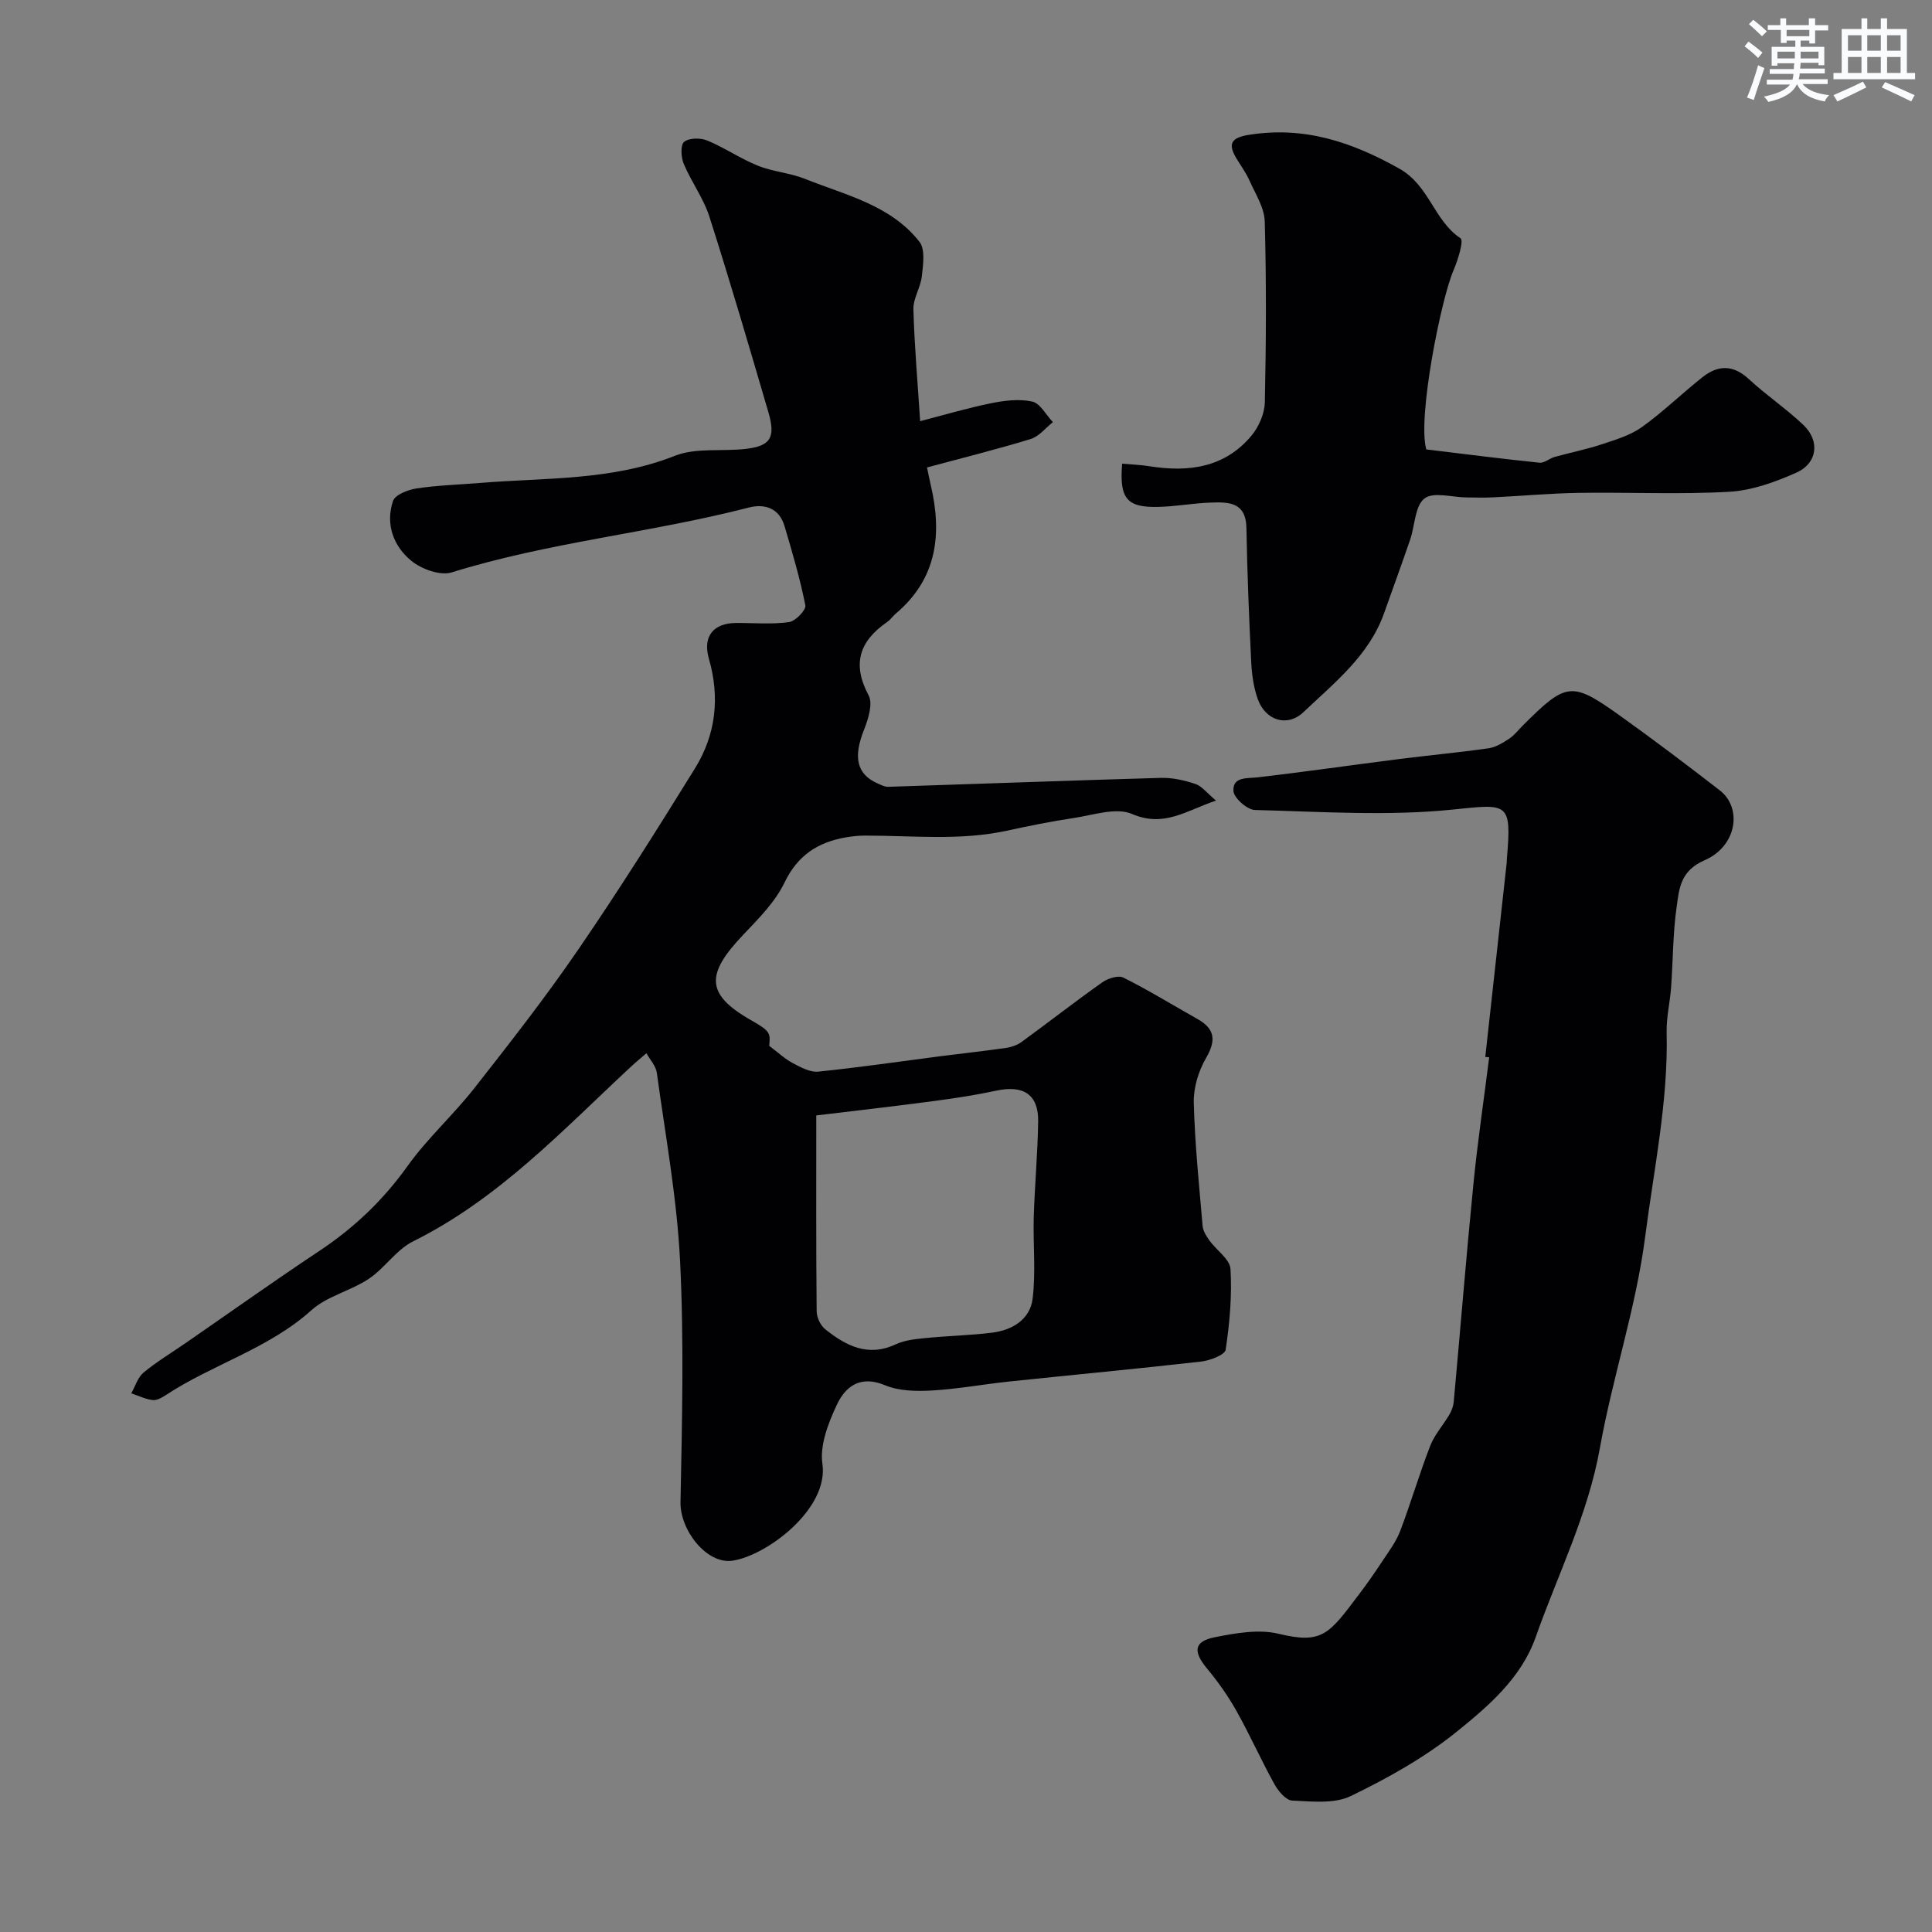 <svg enable-background="new 0 0 400 400" viewBox="0 0 400 400" xmlns="http://www.w3.org/2000/svg"><rect x="0" y="0" width="400" height="400" fill="#808080" stroke="none"/><g fill="#010103"><path d="m190.51 87.2c4.9-1.27 9.71-2.7 14.61-3.7 2.8-.57 5.87-.96 8.59-.36 1.66.37 2.87 2.77 4.28 4.26-1.52 1.2-2.86 2.96-4.59 3.49-6.95 2.13-14.01 3.88-21.47 5.89.22 1.06.46 2.29.74 3.51 2.43 10.23 1.38 19.51-7.22 26.76-.63.54-1.11 1.28-1.79 1.74-5.73 3.96-7.3 8.66-3.82 15.19.92 1.73-.08 4.9-.95 7.1-2.25 5.64-1.56 9.16 2.74 11.09.73.32 1.52.75 2.27.73 18.8-.6 37.6-1.31 56.41-1.85 2.39-.07 4.9.5 7.19 1.26 1.33.44 2.35 1.85 4.26 3.44-6.23 2.11-10.76 5.62-17.4 2.77-3.29-1.42-8.01.24-12.04.84-4.67.69-9.31 1.64-13.92 2.64-9.72 2.1-19.52.99-29.3 1-1.31 0-2.64.14-3.94.36-5.79 1-10 3.68-12.73 9.36-1.94 4.02-5.35 7.45-8.5 10.76-7.72 8.11-8.02 12.3 1.62 17.77 4.01 2.28 3.94 2.66 3.71 5.28 1.89 1.42 3.26 2.72 4.86 3.57 1.64.86 3.59 1.94 5.28 1.77 8.45-.86 16.86-2.1 25.29-3.19 4.53-.58 9.07-1.07 13.59-1.72 1.1-.16 2.29-.56 3.18-1.2 5.61-4.09 11.09-8.37 16.76-12.38 1.16-.82 3.32-1.51 4.38-.97 5.22 2.61 10.21 5.68 15.3 8.55 3.69 2.07 3.91 4.46 1.78 8.13-1.56 2.69-2.6 6.15-2.52 9.23.22 8.51 1.1 17.01 1.83 25.5.09 1.04.77 2.12 1.41 3.01 1.45 2.02 4.24 3.87 4.36 5.91.33 5.54-.17 11.19-1 16.7-.16 1.08-3.26 2.25-5.11 2.46-13.19 1.5-26.41 2.73-39.61 4.12-5.38.56-10.72 1.56-16.11 1.87-3.22.18-6.79.12-9.69-1.09-5.18-2.16-8.25.28-10.05 4.18-1.73 3.74-3.48 8.25-2.92 12.09 1.35 9.25-11.35 18.93-18.58 20.05-5.35.82-10.91-6.3-10.8-12.11.32-16.65.74-33.35-.09-49.97-.65-13.02-3.04-25.97-4.81-38.92-.19-1.42-1.41-2.71-2.15-4.06-1.02.89-2.08 1.74-3.07 2.66-14.2 13.19-27.47 27.47-45.24 36.29-3.48 1.73-5.87 5.55-9.18 7.76-3.75 2.5-8.63 3.57-11.89 6.51-8.9 8-20.44 11.17-30.16 17.58-.8.52-1.85 1.12-2.69 1.01-1.51-.19-2.96-.9-4.43-1.39.82-1.46 1.33-3.3 2.54-4.3 2.71-2.25 5.78-4.09 8.69-6.1 9.22-6.37 18.35-12.87 27.68-19.07 7.2-4.78 13.24-10.52 18.29-17.6 4.1-5.73 9.46-10.55 13.82-16.11 7.37-9.38 14.73-18.8 21.47-28.63 8.43-12.3 16.39-24.93 24.23-37.61 4.31-6.98 5.18-14.65 2.87-22.68-1.33-4.62.93-7.38 5.62-7.4 3.67-.02 7.38.32 10.97-.18 1.33-.18 3.57-2.52 3.38-3.47-1.1-5.54-2.7-10.98-4.31-16.4-1.11-3.74-4.11-4.71-7.48-3.83-20.3 5.24-41.33 7.15-61.43 13.41-2.36.73-6.21-.66-8.32-2.37-3.73-3.02-5.44-7.6-3.84-12.4.43-1.3 3.08-2.34 4.85-2.61 4.38-.66 8.85-.79 13.28-1.15 13.5-1.1 27.17-.44 40.23-5.61 4.39-1.73 9.77-.86 14.66-1.43 5.16-.6 6.25-2.33 4.7-7.62-3.96-13.52-7.92-27.05-12.21-40.47-1.22-3.82-3.75-7.2-5.31-10.93-.57-1.35-.7-3.93.08-4.55 1.04-.84 3.4-.86 4.79-.28 3.59 1.49 6.86 3.76 10.47 5.21 3.12 1.26 6.66 1.49 9.78 2.74 8.43 3.37 17.74 5.42 23.69 13.03 1.22 1.57.75 4.73.49 7.1-.25 2.33-1.81 4.6-1.75 6.86.21 7.6.88 15.16 1.4 23.17zm-21.51 143.74c0 13.98-.05 27.26.08 40.54.01 1.28.8 2.96 1.79 3.74 4.28 3.41 8.84 5.79 14.58 3.11 1.86-.87 4.08-1.09 6.17-1.3 4.58-.46 9.19-.55 13.75-1.11 4.21-.51 7.89-2.75 8.42-7.02.69-5.59.07-11.32.24-16.99.2-6.59.82-13.17.91-19.76.08-5.53-3.06-7.55-8.62-6.35-4.29.92-8.64 1.59-12.99 2.16-7.94 1.06-15.89 1.96-24.33 2.98z"/><path d="m307.51 218.83c1.48-13.38 2.96-26.76 4.43-40.14.04-.33.02-.67.05-1 1.01-11.71.2-11.25-11.19-10.08-13.53 1.39-27.31.43-40.98.09-1.6-.04-4.37-2.49-4.45-3.94-.16-3.01 2.81-2.56 5.11-2.83 9.75-1.14 19.46-2.54 29.2-3.78 6.17-.78 12.37-1.35 18.53-2.23 1.48-.21 2.94-1.12 4.23-1.97 1.09-.72 1.92-1.83 2.87-2.77 8.96-8.94 10.08-9.15 19.94-2.11 7.05 5.03 13.96 10.26 20.81 15.56 4.7 3.63 3.58 11.55-3.13 14.47-5.05 2.19-5.26 5.86-5.79 9.6-.8 5.53-.75 11.18-1.16 16.77-.23 3.1-.99 6.2-.92 9.28.34 14.28-2.64 28.25-4.44 42.26-1.89 14.75-6.76 29.1-9.38 43.79-2.47 13.81-8.72 26.17-13.3 39.17-2.98 8.44-9.76 14.25-16.35 19.57-6.61 5.33-14.24 9.59-21.92 13.31-3.43 1.66-8.07 1.12-12.14.94-1.29-.06-2.88-1.96-3.67-3.39-2.76-4.98-5.08-10.21-7.87-15.18-1.75-3.11-3.84-6.07-6.12-8.81-2.89-3.48-2.7-5.58 1.64-6.44 4.31-.85 9.07-1.71 13.18-.72 9.13 2.2 10.44.11 16.74-8.24 1.65-2.18 3.22-4.43 4.72-6.71 1.34-2.04 2.87-4.04 3.73-6.29 2.22-5.82 3.96-11.81 6.21-17.62.9-2.33 2.69-4.31 3.98-6.5.45-.77.81-1.68.9-2.56 1.38-15.05 2.59-30.12 4.08-45.16.87-8.78 2.17-17.51 3.27-26.27-.27-.01-.54-.04-.81-.07z"/><path d="m295.3 93.05c8.19.99 15.81 1.96 23.45 2.75.99.1 2.05-.9 3.14-1.2 3.27-.91 6.61-1.57 9.83-2.64 2.83-.94 5.85-1.84 8.22-3.54 4.39-3.15 8.29-6.96 12.53-10.32 3.2-2.54 6.35-2.64 9.6.38 3.6 3.34 7.73 6.11 11.29 9.49 3.5 3.33 2.94 7.94-1.49 9.91-4.38 1.94-9.19 3.68-13.9 3.94-10.29.58-20.64.07-30.96.22-5.96.09-11.91.64-17.86.93-1.83.09-3.66.04-5.49.02-3-.02-6.9-1.23-8.74.22-1.99 1.55-1.97 5.6-2.96 8.51-1.74 5.08-3.59 10.12-5.38 15.18-3.12 8.83-10.29 14.44-16.71 20.54-3.36 3.19-7.88 1.72-9.46-2.69-.86-2.42-1.23-5.09-1.36-7.67-.45-9.24-.83-18.49-.99-27.75-.1-5.51-3.83-5.4-7.54-5.27-3.6.13-7.18.82-10.78.89-6.45.14-8.01-1.73-7.41-8.95 1.88.17 3.79.23 5.66.53 8.05 1.28 15.52.32 21.07-6.28 1.55-1.84 2.76-4.6 2.81-6.96.27-12.48.33-24.98-.02-37.46-.08-2.85-1.94-5.7-3.17-8.47-.72-1.63-1.81-3.09-2.73-4.63-1.84-3.08-.89-4.25 2.61-4.81 11.38-1.83 21.22 1.42 31.13 6.98 6.27 3.51 7.16 10.75 12.7 14.43.7.47-.53 4.49-1.45 6.62-2.58 5.94-7.51 30.57-5.64 37.1z"/></g><path d="m361.2 9.6.8-1c.9.7 1.9 1.4 2.9 2.3l-.9 1.1c-1-1-2-1.8-2.8-2.4zm.5 10.6c.9-2.1 1.6-4.3 2.3-6.7.4.2.8.4 1.3.6-.7 2.1-1.5 4.3-2.2 6.6zm.4-15.2.9-.9c1 .8 2 1.6 2.8 2.4l-1 1c-.9-.9-1.8-1.7-2.7-2.5zm12.5-1.2h1.2v1.4h2.7v1.1h-2.7v2.7h-1.2v-.6h-1.8v1.3h4.9v3.8h-1.2v-.5h-3.7c0 .4-.1.9-.1 1.2h5.1v1h-5.2c0 .5-.1.9-.2 1.2h6v1h-5.2c1.1 1.3 2.9 2 5.5 2.3-.4.4-.7.8-.9 1.3-2.9-.5-4.8-1.6-5.7-3.5h-.1c-.8 1.7-2.7 2.9-5.9 3.6-.2-.4-.6-.8-.9-1.1 2.8-.6 4.6-1.4 5.4-2.5h-4.8v-1h5.3c.1-.3.2-.7.2-1.2h-4.9v-1h5c0-.4 0-.8.1-1.2h-3.5v.5h-1.2v-3.9h4.9v-1.3h-1.8v.5h-1.2v-2.7h-2.7v-1h2.6v-1.4h1.2v1.4h4.7v-1.4zm-6.6 8.3h3.6c0-.4 0-.9 0-1.4h-3.6zm1.9-4.6h4.7v-1.3h-4.7zm6.6 3.2h-3.7v1.4h3.7z" fill="#fafbfc"/><path d="m385.3 3.8h1.3v2.2h2.8v-2.2h1.3v2.2h4.1v9.1h1.7v1.3h-16.9v-1.3h1.7v-9.1h4.1v-2.2zm.4 13.1.7 1.2c-1.8.9-3.8 1.9-6 2.9-.2-.4-.5-.8-.8-1.3 2.3-1 4.3-1.9 6.1-2.8zm-3.1-6.4h2.8v-3.2h-2.8zm0 4.6h2.8v-3.3h-2.8zm4-4.6h2.8v-3.2h-2.8zm0 4.6h2.8v-3.3h-2.8zm3.7 1.9c2.1.9 4.1 1.8 6.1 2.7l-.7 1.3c-2.2-1.1-4.2-2-6.1-2.9zm3.2-9.7h-2.8v3.2h2.8zm-2.8 7.8h2.8v-3.3h-2.8z" fill="#fafbfc"/></svg>